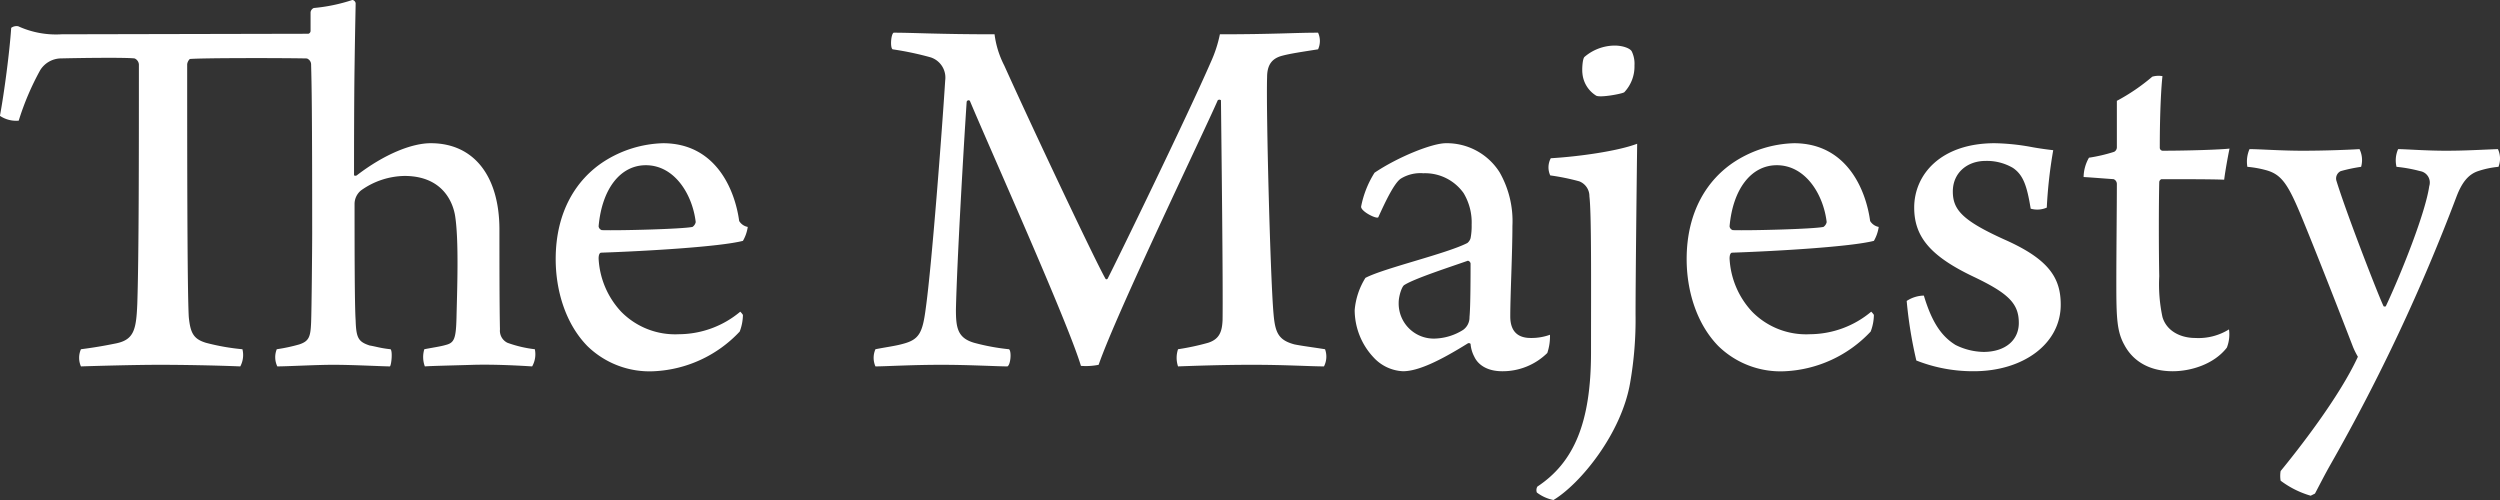 <svg xmlns="http://www.w3.org/2000/svg" width="372.78" height="74.562" viewBox="0 0 372.78 74.562">
  <rect x="0" y="0" width="372.78" height="74.562" fill="#333333" stroke="none"/>
  <defs>
    <style>
      .cls-1 {
        fill: #fff;
        fill-rule: evenodd;
      }
    </style>
  </defs>
  <path id="The_Majesty" data-name="The Majesty" class="cls-1" d="M2449.26,281.576a3.168,3.168,0,0,0,0,2.56c2.4-.08,8.16-0.24,11.76-0.24,3.12,0,8.16.08,12,.24a3.611,3.611,0,0,0,.32-2.56,33.142,33.142,0,0,1-5.44-.96c-1.84-.56-2.32-1.44-2.56-3.84-0.24-4.08-.24-25.841-0.24-37.681a1.278,1.278,0,0,1,.4-0.8c1.92-.16,13.44-0.16,17.44-0.08a0.965,0.965,0,0,1,.64.96c0.08,2.88.16,6.72,0.16,25.2,0,1.84-.08,11.28-0.16,13.2-0.08,2.16-.32,2.8-1.76,3.28a25.5,25.5,0,0,1-3.36.72,3.181,3.181,0,0,0,.08,2.56c1.44,0,5.84-.24,8.32-0.24,3.04,0,7.44.24,8.48,0.24,0.24-.32.4-2.32,0.08-2.56-1.52-.16-2.16-0.4-3.12-0.56-1.68-.56-2-1.12-2.08-3.76-0.16-2.24-.16-11.92-0.16-17.44a2.627,2.627,0,0,1,.96-1.92,11.436,11.436,0,0,1,6.48-2.16c5.2,0,7.04,3.28,7.52,5.76,0.64,3.68.32,11.6,0.24,15.36-0.08,3.12-.32,3.76-1.6,4.08-0.8.24-2,.4-3.2,0.64a4.012,4.012,0,0,0,.08,2.56c1.04-.08,4.88-0.16,7.36-0.24,3.6-.08,7.28.16,8.64,0.24a3.655,3.655,0,0,0,.4-2.56,18.066,18.066,0,0,1-4.08-.96,2,2,0,0,1-1.12-2c-0.08-3.6-.08-10.48-0.08-14.88,0-7.92-3.76-12.881-10.24-12.881-2.8,0-6.88,1.6-11.04,4.8-0.16.08-.4,0.08-0.4-0.08,0-2.16,0-10.8.08-16.161,0.08-5.84.16-8.8,0.16-9.44a0.594,0.594,0,0,0-.48-0.48,25.5,25.5,0,0,1-5.76,1.2,0.8,0.8,0,0,0-.48.64v2.72a0.46,0.46,0,0,1-.32.48l-36.8.08a13.584,13.584,0,0,1-6.48-1.2,1.354,1.354,0,0,0-1.04.24c-0.24,3.6-1.04,9.68-1.68,13.12a4.347,4.347,0,0,0,2.8.72,40.211,40.211,0,0,1,3.2-7.52,3.708,3.708,0,0,1,2.96-1.76c3.36-.08,9.76-0.16,11.12,0a1.062,1.062,0,0,1,.64.88c0,13.361,0,28.721-.24,35.761-0.16,3.76-.48,5.28-3.12,5.84C2453.34,280.936,2451.74,281.256,2449.26,281.576Zm98.31-5.6a14.331,14.331,0,0,1-9.12,3.36,11.275,11.275,0,0,1-8.64-3.36,12.532,12.532,0,0,1-3.36-7.92c0-.4.08-0.88,0.4-0.88,6.88-.24,17.68-0.88,21.12-1.76a5.834,5.834,0,0,0,.72-2.08,1.9,1.9,0,0,1-1.28-.88c-0.64-4.72-3.52-11.6-11.36-11.6a17.172,17.172,0,0,0-8.8,2.721c-4.08,2.64-7.2,7.44-7.2,14.56,0,4.64,1.44,9.6,4.72,12.96a13.265,13.265,0,0,0,9.92,3.76,18.709,18.709,0,0,0,12.8-5.92,7.186,7.186,0,0,0,.48-2.48A2.537,2.537,0,0,0,2547.57,275.976Zm-14.08-21.84c4.32,0,6.96,4.4,7.44,8.48a1.165,1.165,0,0,1-.48.72c-1.52.32-10.8,0.56-13.52,0.48a0.686,0.686,0,0,1-.48-0.56C2526.93,257.736,2529.65,254.136,2533.49,254.136Zm36.8-17.281a45.869,45.869,0,0,1,5.68,1.2,3.173,3.173,0,0,1,2.16,3.44c-0.48,7.6-2,27.521-2.88,33.841-0.48,3.76-.96,4.8-3.44,5.44-1.12.32-2.48,0.48-4.08,0.8a3.168,3.168,0,0,0,0,2.56c1.36,0,5.36-.24,9.84-0.24,4.16,0,8.4.24,9.84,0.24,0.48-.24.64-2.24,0.24-2.56a32.321,32.321,0,0,1-5.2-.96c-2.48-.72-2.72-2.24-2.72-4.96,0.16-7.12,1.12-23.761,1.6-30.961a0.286,0.286,0,0,1,.48-0.16c3.12,7.44,14.56,32.881,16.56,39.521a9.583,9.583,0,0,0,2.64-.16c2.72-7.84,15.6-34.481,17.76-39.441a0.361,0.361,0,0,1,.48,0c0.08,7.36.32,27.441,0.24,32.8-0.08,1.6-.4,2.8-2.16,3.36a37.233,37.233,0,0,1-4.48.96,4.006,4.006,0,0,0,0,2.56c2.16-.08,6.56-0.24,11.04-0.24,5.04,0,8.72.24,10.72,0.24a3.2,3.2,0,0,0,.16-2.56c-2-.32-3.36-0.48-4.56-0.72-2.4-.64-2.88-1.76-3.12-4.56-0.48-5.36-1.12-30.321-.96-35.281,0-1.84.72-2.8,2.24-3.2,1.2-.32,2.8-0.56,5.36-0.96a2.976,2.976,0,0,0,0-2.48c-3.52,0-6.64.24-14.64,0.24a19.14,19.14,0,0,1-1.36,4.16c-3.44,7.92-14.08,29.761-15.36,32.241a0.2,0.2,0,0,1-.32.08c-1.36-2.32-10.72-22.081-15.12-31.841a14.022,14.022,0,0,1-1.44-4.64c-8.32,0-12.08-.24-15.04-0.24C2570.05,234.535,2569.89,236.615,2570.29,236.855Zm86.34,26.161a9.5,9.5,0,0,1-.16,2,1.439,1.439,0,0,1-.48.72c-3.12,1.6-12.48,3.76-15.2,5.2a10.753,10.753,0,0,0-1.6,4.8,10.34,10.34,0,0,0,2.8,7.04,6.335,6.335,0,0,0,4.4,2.08c2.24,0,5.44-1.52,9.68-4.16a0.352,0.352,0,0,1,.4.08,4.892,4.892,0,0,0,.56,1.92c0.56,1.2,1.92,2.16,4.16,2.16a9.479,9.479,0,0,0,6.72-2.72,7.737,7.737,0,0,0,.4-2.72,8.051,8.051,0,0,1-2.88.48c-2.32,0-3.04-1.44-3.04-3.2,0-3.2.32-9.44,0.32-13.52a14.666,14.666,0,0,0-1.92-8,9.311,9.311,0,0,0-8-4.321c-2.08,0-7.2,2.081-10.64,4.4a14.723,14.723,0,0,0-2,5.04c-0.08.72,2.32,1.92,2.56,1.6,1.12-2.48,2.4-5.12,3.36-5.76a5.586,5.586,0,0,1,3.36-.8,7.043,7.043,0,0,1,6,2.96A8.495,8.495,0,0,1,2656.63,263.016Zm-0.16,5.76c0,1.36,0,6.48-.16,8a2.273,2.273,0,0,1-.96,1.92,8.338,8.338,0,0,1-4,1.28,5.232,5.232,0,0,1-5.6-5.36c0-.96.48-2.48,0.88-2.64,1.52-.96,6.72-2.64,9.44-3.6A0.514,0.514,0,0,1,2656.47,268.776Zm24.44-29.521a4.211,4.211,0,0,0-.4-2.08c-0.24-.48-1.36-0.88-2.56-0.88a6.982,6.982,0,0,0-4.48,1.68c-0.32.24-.4,1.92-0.32,2.48a4.358,4.358,0,0,0,2,3.28c0.48,0.4,3.92-.24,4.24-0.48A5.6,5.6,0,0,0,2680.91,239.255Zm0.4,11.68c-2.96,1.12-8.8,1.921-12.88,2.161a2.876,2.876,0,0,0-.08,2.56,33.826,33.826,0,0,1,4.32.88,2.369,2.369,0,0,1,1.52,2.24c0.32,2.64.24,12.96,0.24,23.28,0,10.48-2.56,16.4-8,20a1.061,1.061,0,0,0-.08.88,5.957,5.957,0,0,0,2.48,1.12c4-2.4,10.16-9.921,11.44-17.521a54.726,54.726,0,0,0,.8-10.16C2681.07,271.576,2681.23,257.336,2681.31,250.935Zm34.9,25.041a14.331,14.331,0,0,1-9.12,3.36,11.275,11.275,0,0,1-8.64-3.36,12.532,12.532,0,0,1-3.36-7.92c0-.4.08-0.88,0.4-0.88,6.88-.24,17.68-0.88,21.12-1.76a5.834,5.834,0,0,0,.72-2.08,1.9,1.9,0,0,1-1.28-.88c-0.64-4.72-3.52-11.6-11.36-11.6a17.172,17.172,0,0,0-8.8,2.721c-4.08,2.64-7.2,7.44-7.2,14.56,0,4.64,1.44,9.6,4.72,12.96a13.265,13.265,0,0,0,9.92,3.76,18.709,18.709,0,0,0,12.8-5.92,7.186,7.186,0,0,0,.48-2.48A2.537,2.537,0,0,0,2716.21,275.976Zm-14.08-21.84c4.32,0,6.96,4.4,7.44,8.48a1.165,1.165,0,0,1-.48.72c-1.52.32-10.8,0.56-13.52,0.48a0.686,0.686,0,0,1-.48-0.56C2695.57,257.736,2698.29,254.136,2702.13,254.136Zm41.22-2.241c-0.72-.08-2-0.24-3.28-0.48a32.839,32.839,0,0,0-5.45-.56c-8,0-12,4.641-12,9.6,0,4.4,2.48,7.28,8.88,10.32,5.2,2.48,6.72,4,6.72,6.88,0,2.56-2,4.32-5.28,4.32a9.691,9.691,0,0,1-4.16-1.04c-2.08-1.28-3.52-3.36-4.72-7.36a4.835,4.835,0,0,0-2.56.8,64.234,64.234,0,0,0,1.44,8.88,22.981,22.981,0,0,0,8.56,1.6c7.37,0,12.97-4.08,12.97-9.92,0-4-1.76-6.8-8.49-9.76-6.16-2.8-7.6-4.4-7.6-7.12,0-2.8,2.16-4.56,4.88-4.56a7.69,7.69,0,0,1,4.08,1.04c1.53,1.04,2.09,2.64,2.65,6.08a3.524,3.524,0,0,0,2.4-.16A69.355,69.355,0,0,1,2743.35,251.9Zm9.49-.4a0.763,0.763,0,0,1-.4.64,23.96,23.96,0,0,1-3.76.881,5.988,5.988,0,0,0-.8,2.88c1.36,0.08,3.28.24,4.48,0.32a0.769,0.769,0,0,1,.48.72c0,3.2-.08,10.24-0.08,14.8,0,5.12.08,7.2,1.2,9.2,1.36,2.56,3.92,3.92,7.2,3.92,2.72,0,6.16-1.04,8.08-3.52a5.43,5.43,0,0,0,.32-2.72,8.622,8.622,0,0,1-5.04,1.28c-2.08,0-4.24-.96-4.88-3.12a23.3,23.3,0,0,1-.48-6.08c-0.08-4.08-.08-10.56,0-14.08a0.532,0.532,0,0,1,.32-0.4c3.12,0,7.52,0,9.36.08,0.16-1.28.56-3.52,0.8-4.641-1.28.16-6.24,0.32-10,.32a0.448,0.448,0,0,1-.4-0.48c0-5.6.24-9.28,0.4-10.64a3.317,3.317,0,0,0-1.52.08,29.318,29.318,0,0,1-5.28,3.6v6.96Zm19.46,2.881a15.466,15.466,0,0,1,2.72.48c2.4,0.64,3.36,2.08,5.52,7.36,2.4,5.84,5.76,14.48,7.52,19.04a11.817,11.817,0,0,0,.72,1.44c-2.8,6.08-8.96,13.921-11.52,17.041a4.343,4.343,0,0,0,0,1.44,13.863,13.863,0,0,0,4.48,2.24l0.64-.32c0.64-1.2,1.44-2.8,2.4-4.48a281.48,281.48,0,0,0,18.72-39.841c0.8-2.08,1.76-3.28,3.2-3.76a13.407,13.407,0,0,1,3.04-.64,3.343,3.343,0,0,0-.08-2.641c-2.32.081-4.8,0.241-7.76,0.241s-6.08-.241-7.12-0.241a4.143,4.143,0,0,0-.24,2.641,21.755,21.755,0,0,1,3.52.64,1.73,1.73,0,0,1,1.36,2.24c-0.56,3.92-4.08,12.8-6.48,17.92a0.428,0.428,0,0,1-.32,0c-0.56-1.04-5.52-13.76-7.04-18.72a1.215,1.215,0,0,1,.64-1.44,23.868,23.868,0,0,1,3.04-.64,3.716,3.716,0,0,0-.24-2.641c-1.2.081-4.96,0.241-8.48,0.241-3.2,0-6.48-.241-7.92-0.241A4.654,4.654,0,0,0,2772.3,254.376Z" transform="translate(-2437.19 -229.5)"/>
</svg>
